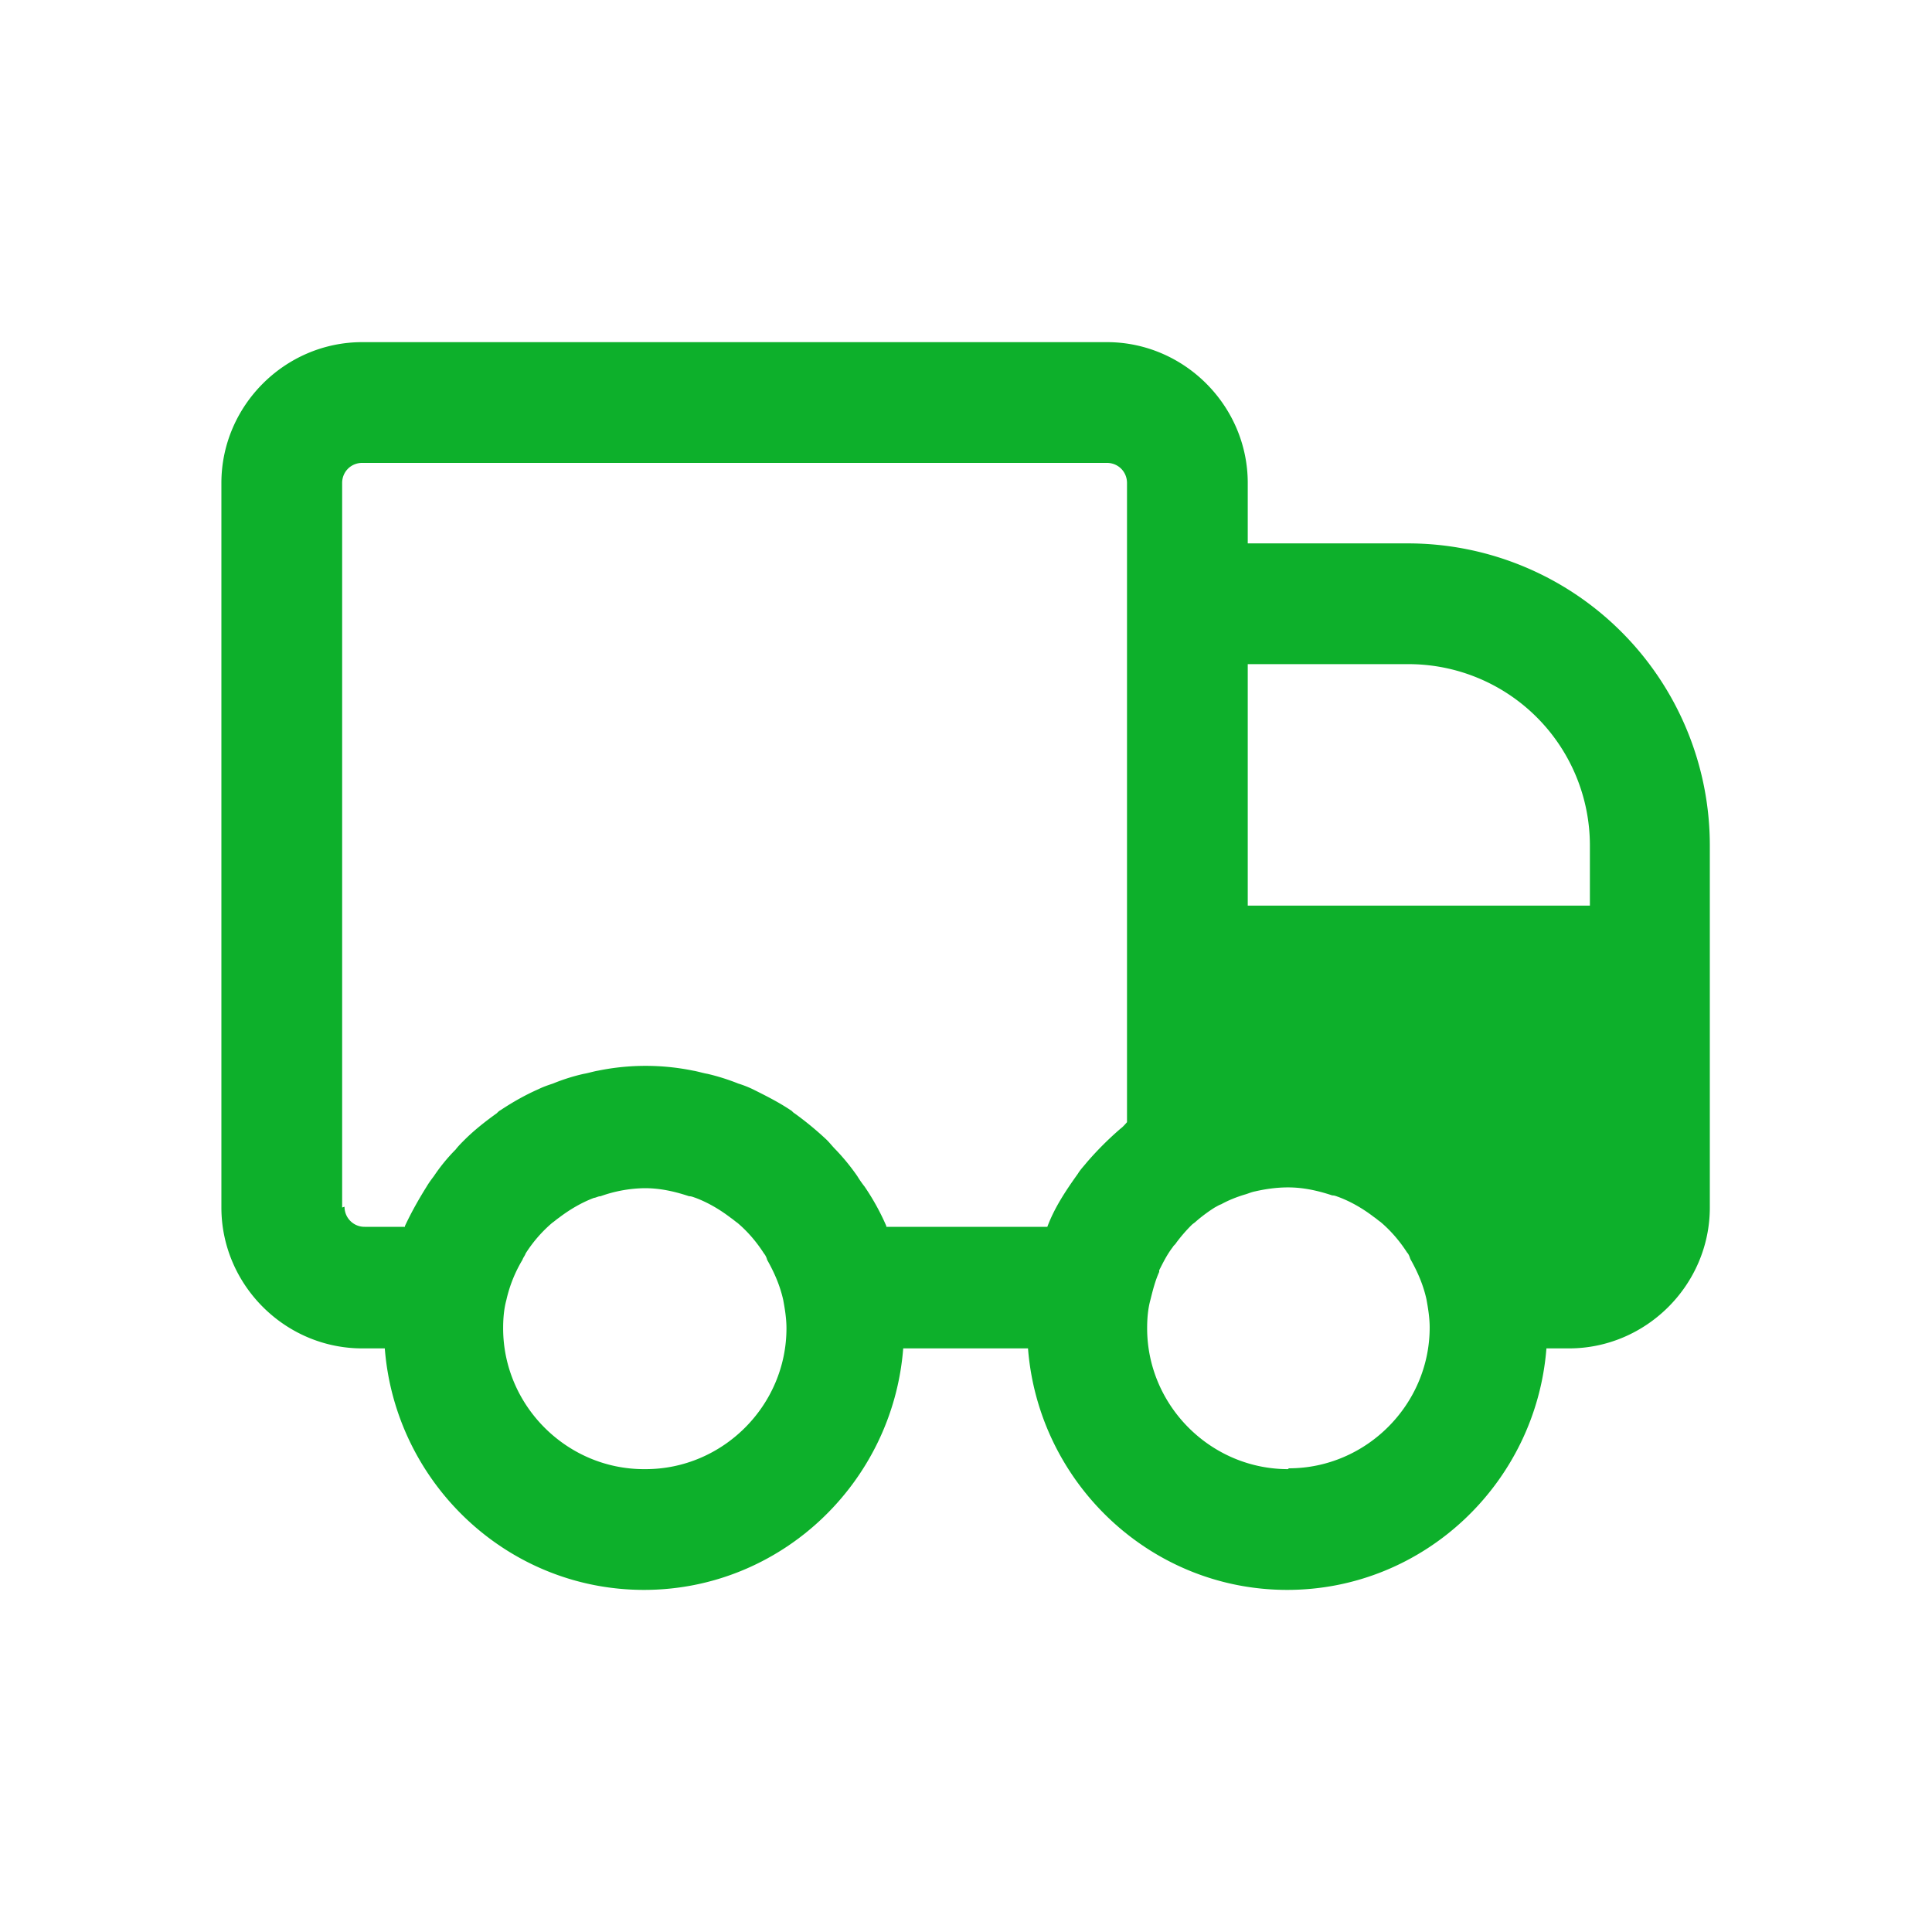 <svg xmlns="http://www.w3.org/2000/svg" width="54" height="54" fill="none"><path fill="#0DB02B" d="M39.375 15.188h-4.5V13.5c0-2.16-1.778-3.937-3.937-3.937H10.125c-2.16 0-3.937 1.777-3.937 3.937v20.25c0 2.16 1.777 3.938 3.937 3.938h.63c.292 3.757 3.42 6.75 7.245 6.75s6.953-2.993 7.245-6.75h3.488c.292 3.757 3.42 6.75 7.244 6.75 3.826 0 6.953-2.993 7.246-6.75h.63c2.16 0 3.937-1.778 3.937-3.938V23.625a8.44 8.44 0 0 0-8.437-8.437zM9.563 33.75V13.5c0-.315.247-.562.562-.562h20.813c.315 0 .562.247.562.562v17.865s-.113.135-.18.18a9 9 0 0 0-.945.945c-.09.112-.18.203-.247.315-.338.473-.653.945-.855 1.485h-4.5v-.023a6.6 6.6 0 0 0-.608-1.102 3 3 0 0 1-.203-.292 6 6 0 0 0-.607-.743c-.09-.09-.157-.18-.247-.27a9 9 0 0 0-.9-.742c-.045-.023-.068-.068-.113-.09-.337-.226-.697-.405-1.057-.585a3 3 0 0 0-.405-.158 6 6 0 0 0-.855-.27c-.136-.023-.27-.067-.405-.09a6.645 6.645 0 0 0-2.655 0c-.136.023-.27.067-.406.09a5.4 5.4 0 0 0-.855.27c-.135.045-.27.09-.405.157-.36.158-.72.36-1.057.585-.045.023-.067.046-.112.09-.315.226-.63.473-.9.743-.09.09-.18.18-.248.27a5 5 0 0 0-.607.742c-.068.09-.136.18-.203.293-.225.36-.428.72-.607 1.102v.023h-1.125a.557.557 0 0 1-.563-.562zM18 41.063c-2.16 0-3.937-1.778-3.937-3.938 0-.27.022-.54.09-.788.09-.405.247-.787.45-1.125.022-.067.067-.112.09-.18a3.8 3.8 0 0 1 .742-.854c.067-.045.112-.09.18-.136.293-.224.63-.427.99-.562.045 0 .113-.045.18-.045a3.8 3.8 0 0 1 1.238-.225c.427 0 .832.09 1.237.225.067 0 .112.023.18.045.36.135.697.338.99.563.067.044.113.09.18.135.293.247.54.54.742.855a.45.45 0 0 1 .09.18c.203.36.36.72.45 1.124.046.248.09.518.09.788 0 2.16-1.777 3.938-3.937 3.938zm18 0c-2.16 0-3.937-1.778-3.937-3.938 0-.27.022-.54.09-.788.067-.27.135-.54.247-.787v-.045c.113-.225.225-.45.383-.653.022-.044.067-.067.09-.112a4.5 4.5 0 0 1 .427-.495c.045-.045.09-.067.135-.112.157-.136.337-.27.517-.383.046-.023.113-.068.18-.09.203-.112.428-.202.653-.27.09-.023.18-.068.293-.09.292-.067.607-.112.922-.112.428 0 .833.09 1.237.224.068 0 .113.023.18.046.36.135.698.337.99.562.068.045.113.09.18.135.293.248.54.54.743.855.045.045.068.113.09.18.203.36.36.72.45 1.125.045.248.09.518.09.788 0 2.16-1.778 3.937-3.937 3.937zm-1.125-15.75v-6.75h4.5a5.07 5.07 0 0 1 5.063 5.062v1.688z"/></svg>